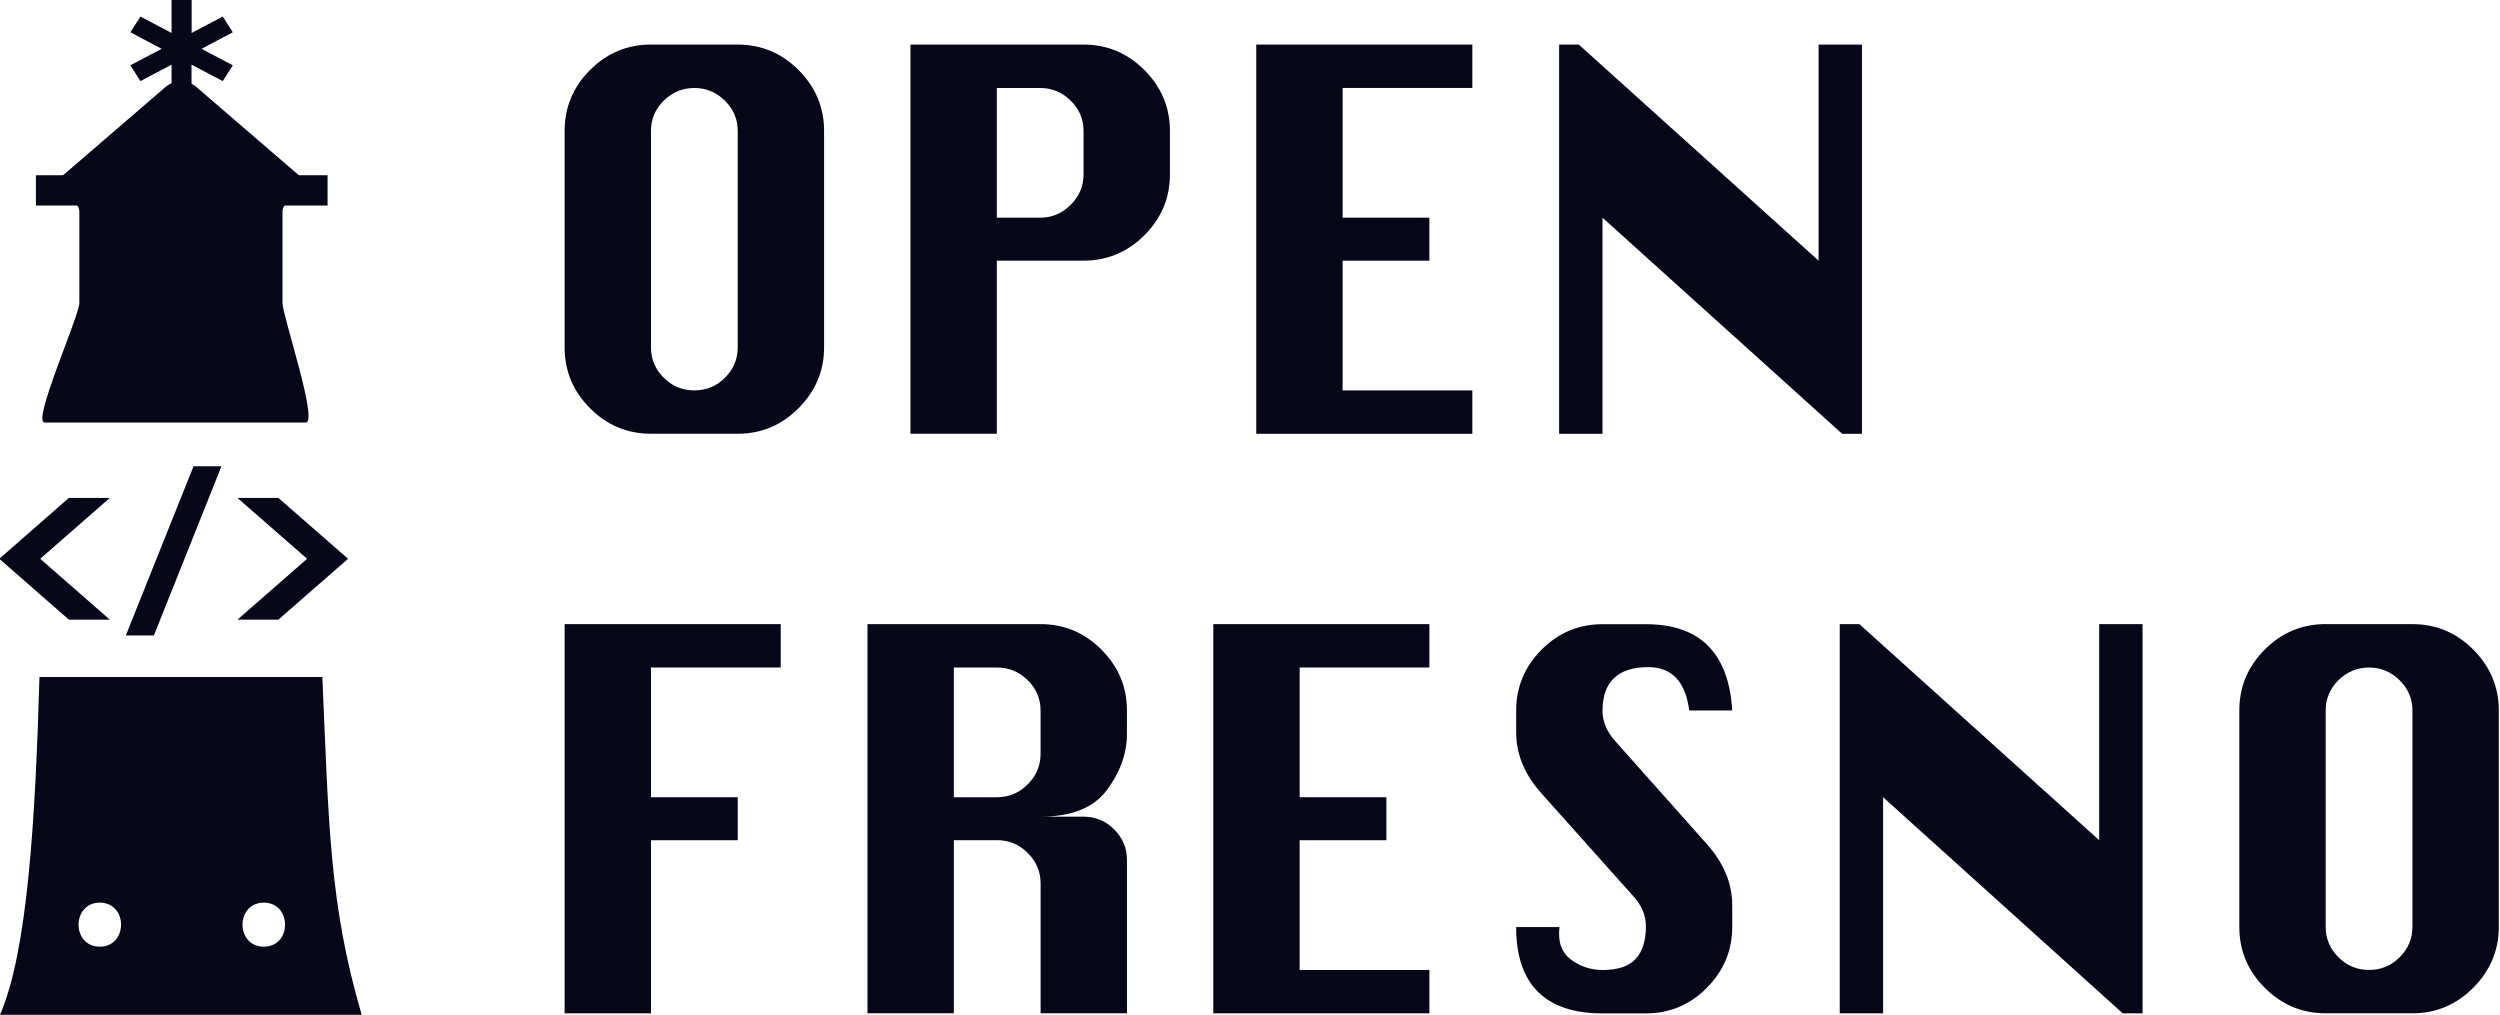 <svg width="660" height="268" viewBox="0 0 660 268" fill="none" xmlns="http://www.w3.org/2000/svg">
    <g clip-path="url(#clip0_3_42)">
        <path d="M171.86 11.77H194.76C201 11.77 206.36 14.02 210.84 18.51C215.32 23.01 217.56 28.36 217.56 34.56V91.71C217.56 97.88 215.32 103.23 210.84 107.74C206.36 112.25 201 114.51 194.76 114.51H171.86C165.62 114.51 160.26 112.27 155.78 107.79C151.3 103.31 149.06 97.95 149.06 91.71V34.56C149.06 28.32 151.3 22.96 155.78 18.48C160.26 14 165.62 11.76 171.86 11.76V11.77ZM171.86 34.57V91.72C171.86 94.79 172.97 97.45 175.2 99.69C177.43 101.94 180.13 103.06 183.31 103.06C186.49 103.06 189.19 101.94 191.42 99.69C193.65 97.44 194.76 94.79 194.76 91.72V34.57C194.76 31.47 193.63 28.8 191.36 26.57C189.09 24.34 186.41 23.23 183.31 23.23C180.21 23.23 177.48 24.35 175.23 26.57C172.98 28.8 171.86 31.47 171.86 34.57Z"
              fill="#060718"/>
        <path d="M240.36 114.52V11.77H286.06C292.3 11.77 297.66 14.02 302.14 18.51C306.62 23.01 308.86 28.36 308.86 34.56V46.01C308.86 52.25 306.62 57.61 302.14 62.09C297.66 66.57 292.3 68.81 286.06 68.81H263.16V114.51H240.36V114.52ZM263.16 57.47H274.61C277.71 57.47 280.4 56.34 282.66 54.07C284.93 51.81 286.06 49.12 286.06 46.02V34.57C286.06 31.47 284.93 28.8 282.66 26.57C280.39 24.34 277.71 23.23 274.61 23.23H263.16V57.48V57.47Z"
              fill="#060718"/>
        <path d="M331.65 114.52V11.77H388.7V23.22H354.45V57.47H377.35V68.82H354.45V103.07H388.7V114.52H331.65Z"
              fill="#060718"/>
        <path d="M411.61 114.52V11.77H416.8L480.11 68.82V11.77H491.56V114.52H486.32L423.06 57.47V114.52H411.61Z"
              fill="#060718"/>
        <path d="M149.06 267.52V164.77H206.11V176.22H171.86V210.47H194.76V221.82H171.86V267.52H149.06Z" fill="#060718"/>
        <path d="M229.01 267.52V164.77H274.71C280.95 164.77 286.31 167.02 290.79 171.51C295.27 176.01 297.51 181.36 297.51 187.56V193.77C297.51 198.87 295.76 203.79 292.27 208.51C288.77 213.24 282.92 215.6 274.72 215.6H286.07C289.21 215.6 291.9 216.72 294.15 218.97C296.4 221.22 297.52 223.91 297.52 227.05V267.51H274.72V233.26C274.72 230.12 273.59 227.43 271.32 225.18C269.05 222.93 266.37 221.81 263.27 221.81H251.82V267.51H229.02L229.01 267.52ZM251.81 210.47H263.26C266.36 210.47 269.05 209.34 271.31 207.07C273.58 204.81 274.71 202.12 274.71 199.02V187.57C274.71 184.47 273.58 181.8 271.31 179.57C269.04 177.34 266.36 176.23 263.26 176.23H251.81V210.48V210.47Z"
              fill="#060718"/>
        <path d="M320.31 267.52V164.77H377.36V176.22H343.11V210.47H366.01V221.82H343.11V256.07H377.36V267.52H320.31Z"
              fill="#060718"/>
        <path d="M457.31 187.57H445.96C444.96 179.94 441.36 176.12 435.15 176.12C431.15 176.12 428.14 177.08 426.11 179.01C424.08 180.94 423.06 183.81 423.06 187.63C423.06 190.48 424.18 193.16 426.43 195.66L450.62 222.85C455.08 227.85 457.31 233.21 457.31 238.96V244.74C457.31 250.91 455.08 256.26 450.62 260.77C446.16 265.28 440.79 267.54 434.51 267.54H423.06C415.5 267.54 409.81 265.63 405.99 261.81C402.17 257.99 400.26 252.3 400.26 244.74H411.71C411.64 245.53 411.6 246.15 411.6 246.61C411.6 249.71 412.79 252.07 415.19 253.67C417.58 255.28 420.2 256.08 423.06 256.08C427.13 256.08 430.05 255.1 431.84 253.14C433.62 251.18 434.52 248.32 434.52 244.58C434.52 241.69 433.4 239.01 431.15 236.55L406.96 209.47C402.5 204.51 400.27 199.14 400.27 193.36V187.58C400.27 181.37 402.5 176.02 406.96 171.53C411.42 167.03 416.79 164.79 423.07 164.79H434.52C448.79 164.79 456.39 172.39 457.32 187.59L457.31 187.57Z"
              fill="#060718"/>
        <path d="M485.69 267.52V164.77H490.88L554.19 221.82V164.77H565.64V267.52H560.4L497.14 210.47V267.52H485.69Z"
              fill="#060718"/>
        <path d="M613.98 164.77H636.88C643.12 164.77 648.48 167.02 652.96 171.51C657.44 176.01 659.68 181.36 659.68 187.56V244.71C659.68 250.88 657.44 256.23 652.96 260.74C648.48 265.25 643.12 267.51 636.88 267.51H613.98C607.74 267.51 602.38 265.27 597.9 260.79C593.42 256.31 591.18 250.95 591.18 244.71V187.56C591.18 181.32 593.42 175.96 597.9 171.48C602.38 167 607.74 164.76 613.98 164.76V164.77ZM613.98 187.57V244.72C613.98 247.79 615.09 250.45 617.32 252.69C619.55 254.94 622.25 256.06 625.43 256.06C628.61 256.06 631.31 254.94 633.54 252.69C635.77 250.44 636.88 247.79 636.88 244.72V187.57C636.88 184.47 635.75 181.8 633.48 179.57C631.21 177.34 628.53 176.23 625.43 176.23C622.33 176.23 619.6 177.35 617.35 179.57C615.1 181.8 613.98 184.47 613.98 187.57Z"
              fill="#060718"/>
        <path d="M82.07 49L51.84 22.97C50.71 21.99 49.26 21.46 47.77 21.46C46.28 21.46 44.83 22 43.7 22.97L13.47 49C12.69 49.67 12.41 50.73 12.74 51.73C13.07 52.73 13.93 53.37 14.92 53.37H18.64C19.91 53.37 20.95 54.48 20.95 55.83V79.96C20.95 83.41 8.33 111.54 11.78 111.54H80.7C84.15 111.54 74.58 83.41 74.58 79.96V55.83C74.58 54.48 75.62 53.37 76.9 53.37H80.61C81.61 53.37 82.46 52.73 82.79 51.73C83.12 50.73 82.84 49.66 82.07 49Z"
              fill="#060718"/>
        <path d="M85.11 178.73H10.42C9.32 216.69 7.25 251.29 0 267.9H95.48C86.87 238.4 86.82 217.48 85.1 178.73H85.11ZM26.35 249.92C18.86 249.92 18.87 238.3 26.35 238.3C33.83 238.3 33.83 249.92 26.35 249.92ZM69.64 249.92C62.15 249.92 62.16 238.3 69.64 238.3C77.12 238.3 77.12 249.92 69.64 249.92Z"
              fill="#060718"/>
        <path d="M45.29 8.7V0H50.59V8.7L58.81 4.37L61.46 8.52L53.21 12.89L61.46 17.24L58.81 21.41L50.56 17.08V25.78H45.29V17.08L37.07 21.41L34.42 17.24L42.67 12.89L34.42 8.52L37.07 4.37L45.29 8.7Z"
              fill="#060718"/>
        <path d="M2.09 147.52L18.75 132.95H25L8.34 147.52L25 162.09H18.75L2.09 147.52Z" fill="#060718"
              stroke="#060718" stroke-width="3" stroke-miterlimit="10"/>
        <path d="M35.43 166.27L52.11 124.59H56.25L39.61 166.27H35.43Z" fill="#060718" stroke="#060718"
              stroke-width="3" stroke-miterlimit="10"/>
        <path d="M89.61 147.52L72.93 162.09H66.68L83.36 147.52L66.68 132.95H72.93L89.61 147.52Z"
              fill="#060718" stroke="#060718" stroke-width="3" stroke-miterlimit="10"/>
        <path d="M86.48 46.26H9.48V54.26H86.48V46.26Z" fill="#060718"/>
    </g>
    <defs>
        <clipPath id="clip0_3_42">
            <rect width="660" height="268" fill="white"/>
        </clipPath>
    </defs>
</svg>
